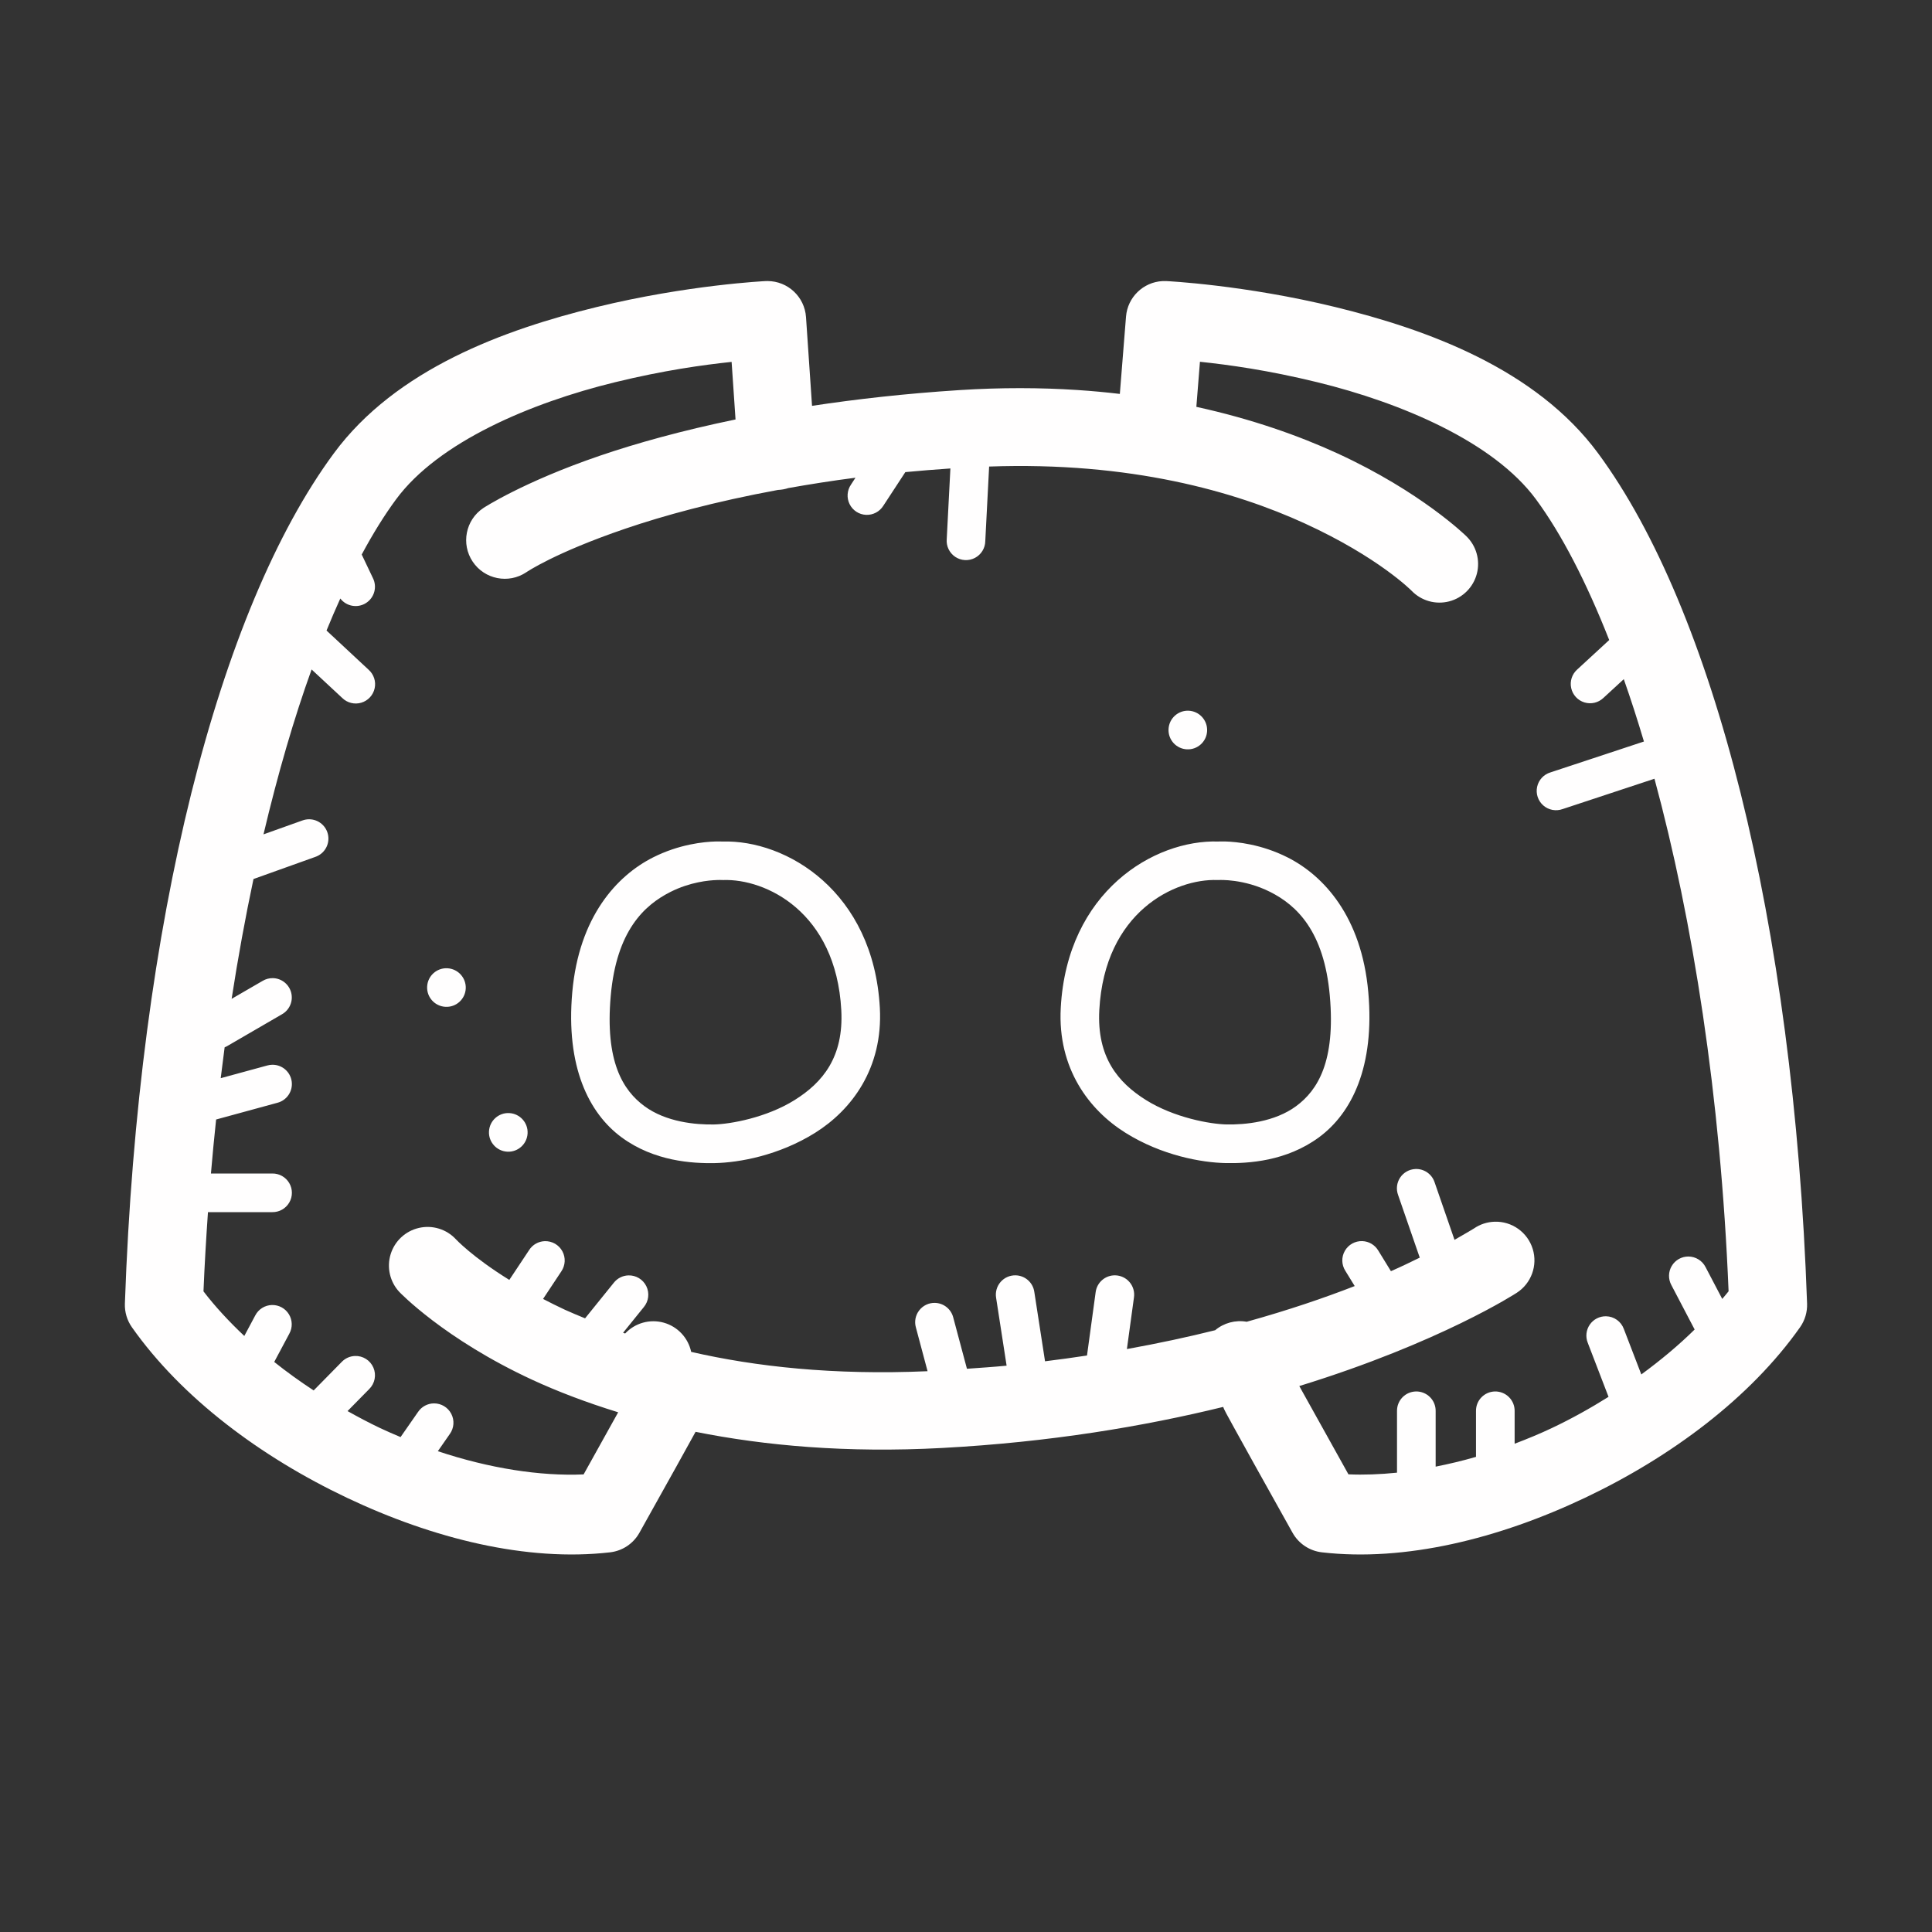 <svg xmlns="http://www.w3.org/2000/svg" xmlns:xlink="http://www.w3.org/1999/xlink" viewBox="0,0,256,256" width="50px" height="50px" fill-rule="nonzero"><rect x="0" y="0" width="256" height="256" fill="#333333" stroke="none"/><g fill="#fffefe" fill-rule="nonzero" stroke="none" stroke-width="1" stroke-linecap="butt" stroke-linejoin="miter" stroke-miterlimit="10" stroke-dasharray="" stroke-dashoffset="0" font-family="none" font-weight="none" font-size="none" text-anchor="none" style="mix-blend-mode: normal"><g transform="scale(2.56,2.56)"><path d="M39.73,14.547c-0.035,-0 -0.069,0 -0.104,0.002c0,0 -4.026,0.191 -8.76,1.348c-4.734,1.157 -10.359,3.19 -13.59,7.572c-5.947,8.066 -10.118,24.188 -10.812,44.008c-0.015,0.436 0.113,0.866 0.365,1.223c2.576,3.654 6.664,6.707 11.131,8.826c4.467,2.119 9.315,3.319 13.619,2.822c0.638,-0.074 1.202,-0.449 1.516,-1.01c1.66,-2.967 2.453,-4.4 2.908,-5.227c3.58,0.717 7.814,1.101 12.758,0.836c5.604,-0.301 10.457,-1.122 14.551,-2.125c0.009,0.024 0.034,0.084 0.043,0.105c0.023,0.051 0.034,0.071 0.045,0.092c0.021,0.042 0.039,0.078 0.07,0.137c0.063,0.117 0.174,0.321 0.393,0.719c0.438,0.796 1.305,2.361 3.041,5.463c0.314,0.56 0.878,0.936 1.516,1.01c4.305,0.497 9.152,-0.703 13.619,-2.822c4.467,-2.119 8.554,-5.172 11.131,-8.826c0.252,-0.357 0.38,-0.786 0.365,-1.223c-0.695,-19.82 -4.866,-35.942 -10.812,-44.008c-3.231,-4.382 -8.856,-6.415 -13.59,-7.572c-4.734,-1.157 -8.76,-1.348 -8.76,-1.348c-0.066,-0.003 -0.133,-0.003 -0.199,0c-1.002,0.052 -1.811,0.838 -1.891,1.838l-0.32,4.002c-0.717,-0.084 -1.452,-0.154 -2.211,-0.203c-1.899,-0.124 -3.931,-0.133 -6.098,0.006c-2.808,0.18 -5.329,0.468 -7.623,0.814l-0.312,-4.596c-0.072,-1.046 -0.94,-1.859 -1.988,-1.863zM62.109,18.725c1.477,0.156 3.502,0.43 6.074,1.059c4.327,1.057 9.122,3.08 11.318,6.059c1.321,1.792 2.604,4.271 3.791,7.285l-1.66,1.529c-0.268,0.241 -0.385,0.607 -0.307,0.959c0.078,0.352 0.338,0.634 0.682,0.74c0.344,0.106 0.719,0.019 0.981,-0.228l1.059,-0.975c0.36,1.025 0.708,2.1 1.043,3.227l-4.836,1.598c-0.349,0.104 -0.615,0.389 -0.692,0.746c-0.078,0.356 0.045,0.726 0.319,0.966c0.274,0.24 0.658,0.311 1,0.187l4.754,-1.57c1.983,7.312 3.423,16.422 3.836,26.529c-0.102,0.133 -0.22,0.264 -0.328,0.396l-0.863,-1.646c-0.17,-0.336 -0.514,-0.548 -0.891,-0.549c-0.353,-0.001 -0.68,0.185 -0.86,0.488c-0.181,0.303 -0.188,0.679 -0.02,0.989l1.205,2.301c-0.823,0.811 -1.758,1.59 -2.76,2.326l-0.906,-2.357c-0.142,-0.387 -0.508,-0.647 -0.92,-0.654c-0.335,-0.006 -0.651,0.156 -0.841,0.431c-0.19,0.276 -0.23,0.628 -0.106,0.94l1.076,2.799c-0.937,0.588 -1.917,1.134 -2.932,1.615c-0.638,0.303 -1.283,0.566 -1.928,0.812v-1.691c0.004,-0.27 -0.102,-0.531 -0.294,-0.722c-0.191,-0.191 -0.452,-0.296 -0.722,-0.292c-0.552,0.009 -0.992,0.462 -0.984,1.014v2.371c-0.704,0.205 -1.401,0.369 -2.088,0.506v-2.877c0.004,-0.27 -0.102,-0.531 -0.294,-0.722c-0.191,-0.191 -0.452,-0.296 -0.722,-0.292c-0.552,0.009 -0.992,0.462 -0.984,1.014v3.189c-0.876,0.09 -1.721,0.121 -2.514,0.086c-1.128,-2.02 -2.084,-3.736 -2.428,-4.361c-0.067,-0.122 -0.068,-0.123 -0.115,-0.209c7.322,-2.255 11.252,-4.824 11.252,-4.824c0.756,-0.486 1.095,-1.418 0.828,-2.276c-0.267,-0.859 -1.074,-1.434 -1.973,-1.405c-0.382,0.012 -0.753,0.133 -1.068,0.35c0,0 -0.408,0.25 -1.006,0.588l-1.031,-2.98c-0.141,-0.427 -0.549,-0.707 -0.998,-0.686c-0.317,0.015 -0.609,0.18 -0.785,0.444c-0.176,0.264 -0.216,0.597 -0.108,0.895l1.123,3.248c-0.467,0.227 -0.905,0.444 -1.492,0.701l-0.656,-1.068c-0.174,-0.292 -0.484,-0.476 -0.824,-0.488c-0.371,-0.013 -0.719,0.18 -0.904,0.502c-0.185,0.322 -0.176,0.72 0.023,1.033l0.486,0.791c-1.569,0.612 -3.433,1.248 -5.59,1.848c-0.582,-0.103 -1.18,0.058 -1.633,0.438c-1.411,0.353 -2.94,0.681 -4.568,0.975l0.365,-2.668c0.043,-0.284 -0.039,-0.574 -0.225,-0.793c-0.185,-0.22 -0.457,-0.349 -0.744,-0.355c-0.513,-0.011 -0.951,0.368 -1.014,0.877l-0.447,3.273c-0.707,0.107 -1.428,0.208 -2.172,0.299l-0.555,-3.59c-0.068,-0.482 -0.473,-0.844 -0.959,-0.859c-0.3,-0.009 -0.588,0.116 -0.785,0.342c-0.197,0.226 -0.283,0.528 -0.233,0.824l0.543,3.51c-0.665,0.065 -1.361,0.11 -2.053,0.16l-0.709,-2.654c-0.11,-0.436 -0.497,-0.746 -0.947,-0.756c-0.317,-0.008 -0.619,0.136 -0.814,0.387c-0.195,0.251 -0.259,0.579 -0.172,0.885l0.604,2.264c-4.873,0.214 -8.918,-0.239 -12.236,-1c-0.155,-0.729 -0.702,-1.312 -1.42,-1.512c-0.718,-0.2 -1.488,0.016 -1.997,0.561c-0.037,-0.013 -0.07,-0.026 -0.107,-0.039l1.074,-1.33c0.252,-0.303 0.302,-0.726 0.129,-1.08c-0.174,-0.354 -0.539,-0.573 -0.933,-0.559c-0.295,0.01 -0.57,0.151 -0.752,0.383l-1.486,1.84c-0.355,-0.148 -0.72,-0.295 -1.045,-0.445c-0.406,-0.188 -0.771,-0.374 -1.129,-0.559l0.945,-1.426c0.212,-0.31 0.233,-0.714 0.053,-1.044c-0.18,-0.33 -0.53,-0.531 -0.906,-0.521c-0.33,0.01 -0.634,0.181 -0.812,0.459l-1.027,1.547c-1.923,-1.193 -2.766,-2.105 -2.766,-2.105c-0.487,-0.523 -1.216,-0.747 -1.913,-0.586c-0.697,0.16 -1.255,0.68 -1.464,1.363c-0.209,0.683 -0.038,1.427 0.449,1.949c0,0 2.312,2.436 6.891,4.553c1.282,0.593 2.773,1.164 4.438,1.678c-0.465,0.838 -0.957,1.726 -1.789,3.215c-2.241,0.098 -4.879,-0.312 -7.545,-1.201l0.621,-0.893c0.219,-0.306 0.248,-0.709 0.074,-1.042c-0.173,-0.334 -0.519,-0.542 -0.895,-0.54c-0.33,0.002 -0.637,0.166 -0.822,0.439l-0.908,1.305c-0.352,-0.149 -0.705,-0.299 -1.055,-0.465c-0.575,-0.273 -1.136,-0.571 -1.689,-0.881l1.123,-1.141c0.293,-0.29 0.379,-0.73 0.215,-1.109c-0.164,-0.379 -0.543,-0.618 -0.955,-0.602c-0.26,0.01 -0.506,0.12 -0.686,0.309l-1.451,1.475c-0.713,-0.469 -1.397,-0.96 -2.041,-1.475l0.781,-1.463c0.174,-0.314 0.166,-0.697 -0.02,-1.003c-0.186,-0.307 -0.522,-0.49 -0.881,-0.481c-0.365,0.009 -0.696,0.217 -0.863,0.541l-0.566,1.061c-0.795,-0.751 -1.513,-1.525 -2.113,-2.309c0.057,-1.388 0.138,-2.75 0.232,-4.1h3.33c0.361,0.005 0.696,-0.184 0.878,-0.496c0.182,-0.311 0.182,-0.697 0,-1.008c-0.182,-0.311 -0.517,-0.501 -0.878,-0.496h-3.176c0.079,-0.944 0.171,-1.874 0.268,-2.795l3.17,-0.865c0.49,-0.126 0.809,-0.598 0.743,-1.1c-0.066,-0.502 -0.497,-0.875 -1.003,-0.869c-0.09,0.001 -0.179,0.014 -0.266,0.039l-2.406,0.656c0.065,-0.537 0.132,-1.069 0.203,-1.598c0.054,-0.021 0.105,-0.046 0.154,-0.076l2.812,-1.633c0.391,-0.22 0.588,-0.674 0.481,-1.11c-0.107,-0.436 -0.491,-0.747 -0.94,-0.761c-0.191,-0.005 -0.379,0.044 -0.543,0.143l-1.602,0.928c0.333,-2.156 0.713,-4.227 1.131,-6.201l3.199,-1.145c0.462,-0.157 0.744,-0.624 0.667,-1.106c-0.077,-0.482 -0.491,-0.837 -0.979,-0.842c-0.123,-0.001 -0.246,0.021 -0.361,0.064l-2.008,0.717c0.743,-3.14 1.579,-6.01 2.49,-8.535l1.588,1.477c0.26,0.254 0.636,0.347 0.984,0.243c0.348,-0.103 0.612,-0.387 0.691,-0.742c0.079,-0.354 -0.041,-0.723 -0.312,-0.964l-2.178,-2.029c0.234,-0.577 0.472,-1.125 0.713,-1.658c0.315,0.409 0.889,0.512 1.326,0.237c0.437,-0.275 0.593,-0.837 0.36,-1.298l-0.578,-1.215c0.581,-1.083 1.175,-2.039 1.777,-2.855c2.196,-2.979 6.991,-5.001 11.318,-6.059c2.551,-0.623 4.572,-0.9 6.051,-1.057l0.203,2.98c-2.803,0.579 -5.142,1.235 -7.006,1.871c-4.002,1.366 -6.051,2.715 -6.051,2.715c-0.917,0.615 -1.162,1.858 -0.547,2.775c0.615,0.917 1.858,1.162 2.775,0.547c0,0 1.453,-1.002 5.115,-2.252c1.994,-0.681 4.628,-1.402 7.908,-2.008c0.185,-0.007 0.367,-0.04 0.543,-0.098c1.093,-0.193 2.233,-0.376 3.471,-0.535l-0.23,0.354c-0.207,0.299 -0.235,0.687 -0.074,1.013c0.161,0.326 0.487,0.539 0.85,0.555c0.363,0.017 0.707,-0.165 0.898,-0.474l1.137,-1.738c0.748,-0.073 1.537,-0.132 2.332,-0.189l-0.189,3.654c-0.033,0.365 0.137,0.718 0.441,0.922c0.305,0.203 0.696,0.223 1.02,0.053c0.324,-0.171 0.529,-0.505 0.534,-0.871l0.199,-3.857c7.314,-0.261 12.73,1.291 16.344,2.947c3.826,1.754 5.523,3.482 5.523,3.482c0.502,0.522 1.247,0.732 1.948,0.549c0.701,-0.183 1.248,-0.731 1.43,-1.432c0.182,-0.701 -0.029,-1.446 -0.552,-1.947c0,0 -2.325,-2.291 -6.684,-4.289c-1.979,-0.907 -4.413,-1.772 -7.283,-2.4zM61.533,36.787c-0.552,-0.029 -1.022,0.397 -1.049,0.949c-0.029,0.552 0.395,1.02 0.947,1.049c0.552,0.029 1.022,-0.397 1.049,-0.947c0.027,-0.551 -0.397,-1.023 -0.947,-1.051zM37.041,43.555c-0.599,0.016 -1.883,0.139 -3.242,0.826c-1.868,0.944 -3.829,3.062 -4.178,6.973c-0.343,3.855 0.854,6.262 2.549,7.512c1.695,1.249 3.672,1.357 4.824,1.336c1.252,-0.024 3.317,-0.391 5.197,-1.568c1.88,-1.177 3.518,-3.33 3.35,-6.461c-0.326,-6.023 -4.833,-8.72 -8.152,-8.615c-0.025,-0.001 -0.148,-0.007 -0.348,-0.002zM63.404,43.555c-0.2,-0.005 -0.324,0.001 -0.35,0.002c-3.32,-0.105 -7.826,2.592 -8.15,8.615c-0.169,3.131 1.469,5.284 3.35,6.461c1.88,1.177 3.945,1.545 5.197,1.568c1.152,0.021 3.127,-0.087 4.822,-1.336c1.695,-1.249 2.892,-3.656 2.549,-7.512c-0.348,-3.911 -2.308,-6.029 -4.176,-6.973c-1.36,-0.687 -2.643,-0.81 -3.242,-0.826zM37.113,45.549c0.141,-0.004 0.221,0 0.221,0c0.033,0.002 0.065,0.003 0.098,0.002c2.182,-0.08 5.838,1.636 6.113,6.729c0.131,2.436 -0.962,3.749 -2.414,4.658c-1.451,0.908 -3.319,1.247 -4.174,1.264c-0.954,0.018 -2.481,-0.123 -3.6,-0.947c-1.118,-0.824 -2.048,-2.316 -1.744,-5.723c0.299,-3.352 1.729,-4.679 3.088,-5.365c1.019,-0.515 1.99,-0.604 2.412,-0.617zM63.109,45.549c0,0 1.276,-0.069 2.635,0.617c1.359,0.686 2.787,2.014 3.086,5.365c0.304,3.407 -0.624,4.898 -1.742,5.723c-1.118,0.824 -2.646,0.965 -3.6,0.947c-0.854,-0.016 -2.722,-0.355 -4.174,-1.264c-1.452,-0.909 -2.545,-2.223 -2.414,-4.658c0.274,-5.093 3.93,-6.809 6.111,-6.729c0.033,0.001 0.065,0 0.098,-0.002zM23.158,50.117c-0.552,-0.029 -1.022,0.395 -1.049,0.947c-0.029,0.552 0.397,1.02 0.949,1.049c0.552,0.029 1.022,-0.396 1.049,-0.947c0.027,-0.55 -0.399,-1.02 -0.949,-1.049zM26.359,57.613c-0.552,-0.029 -1.022,0.397 -1.049,0.949c-0.029,0.552 0.397,1.02 0.949,1.049c0.552,0.029 1.022,-0.399 1.049,-0.949c0.028,-0.551 -0.398,-1.021 -0.949,-1.049z"></path></g></g></svg>